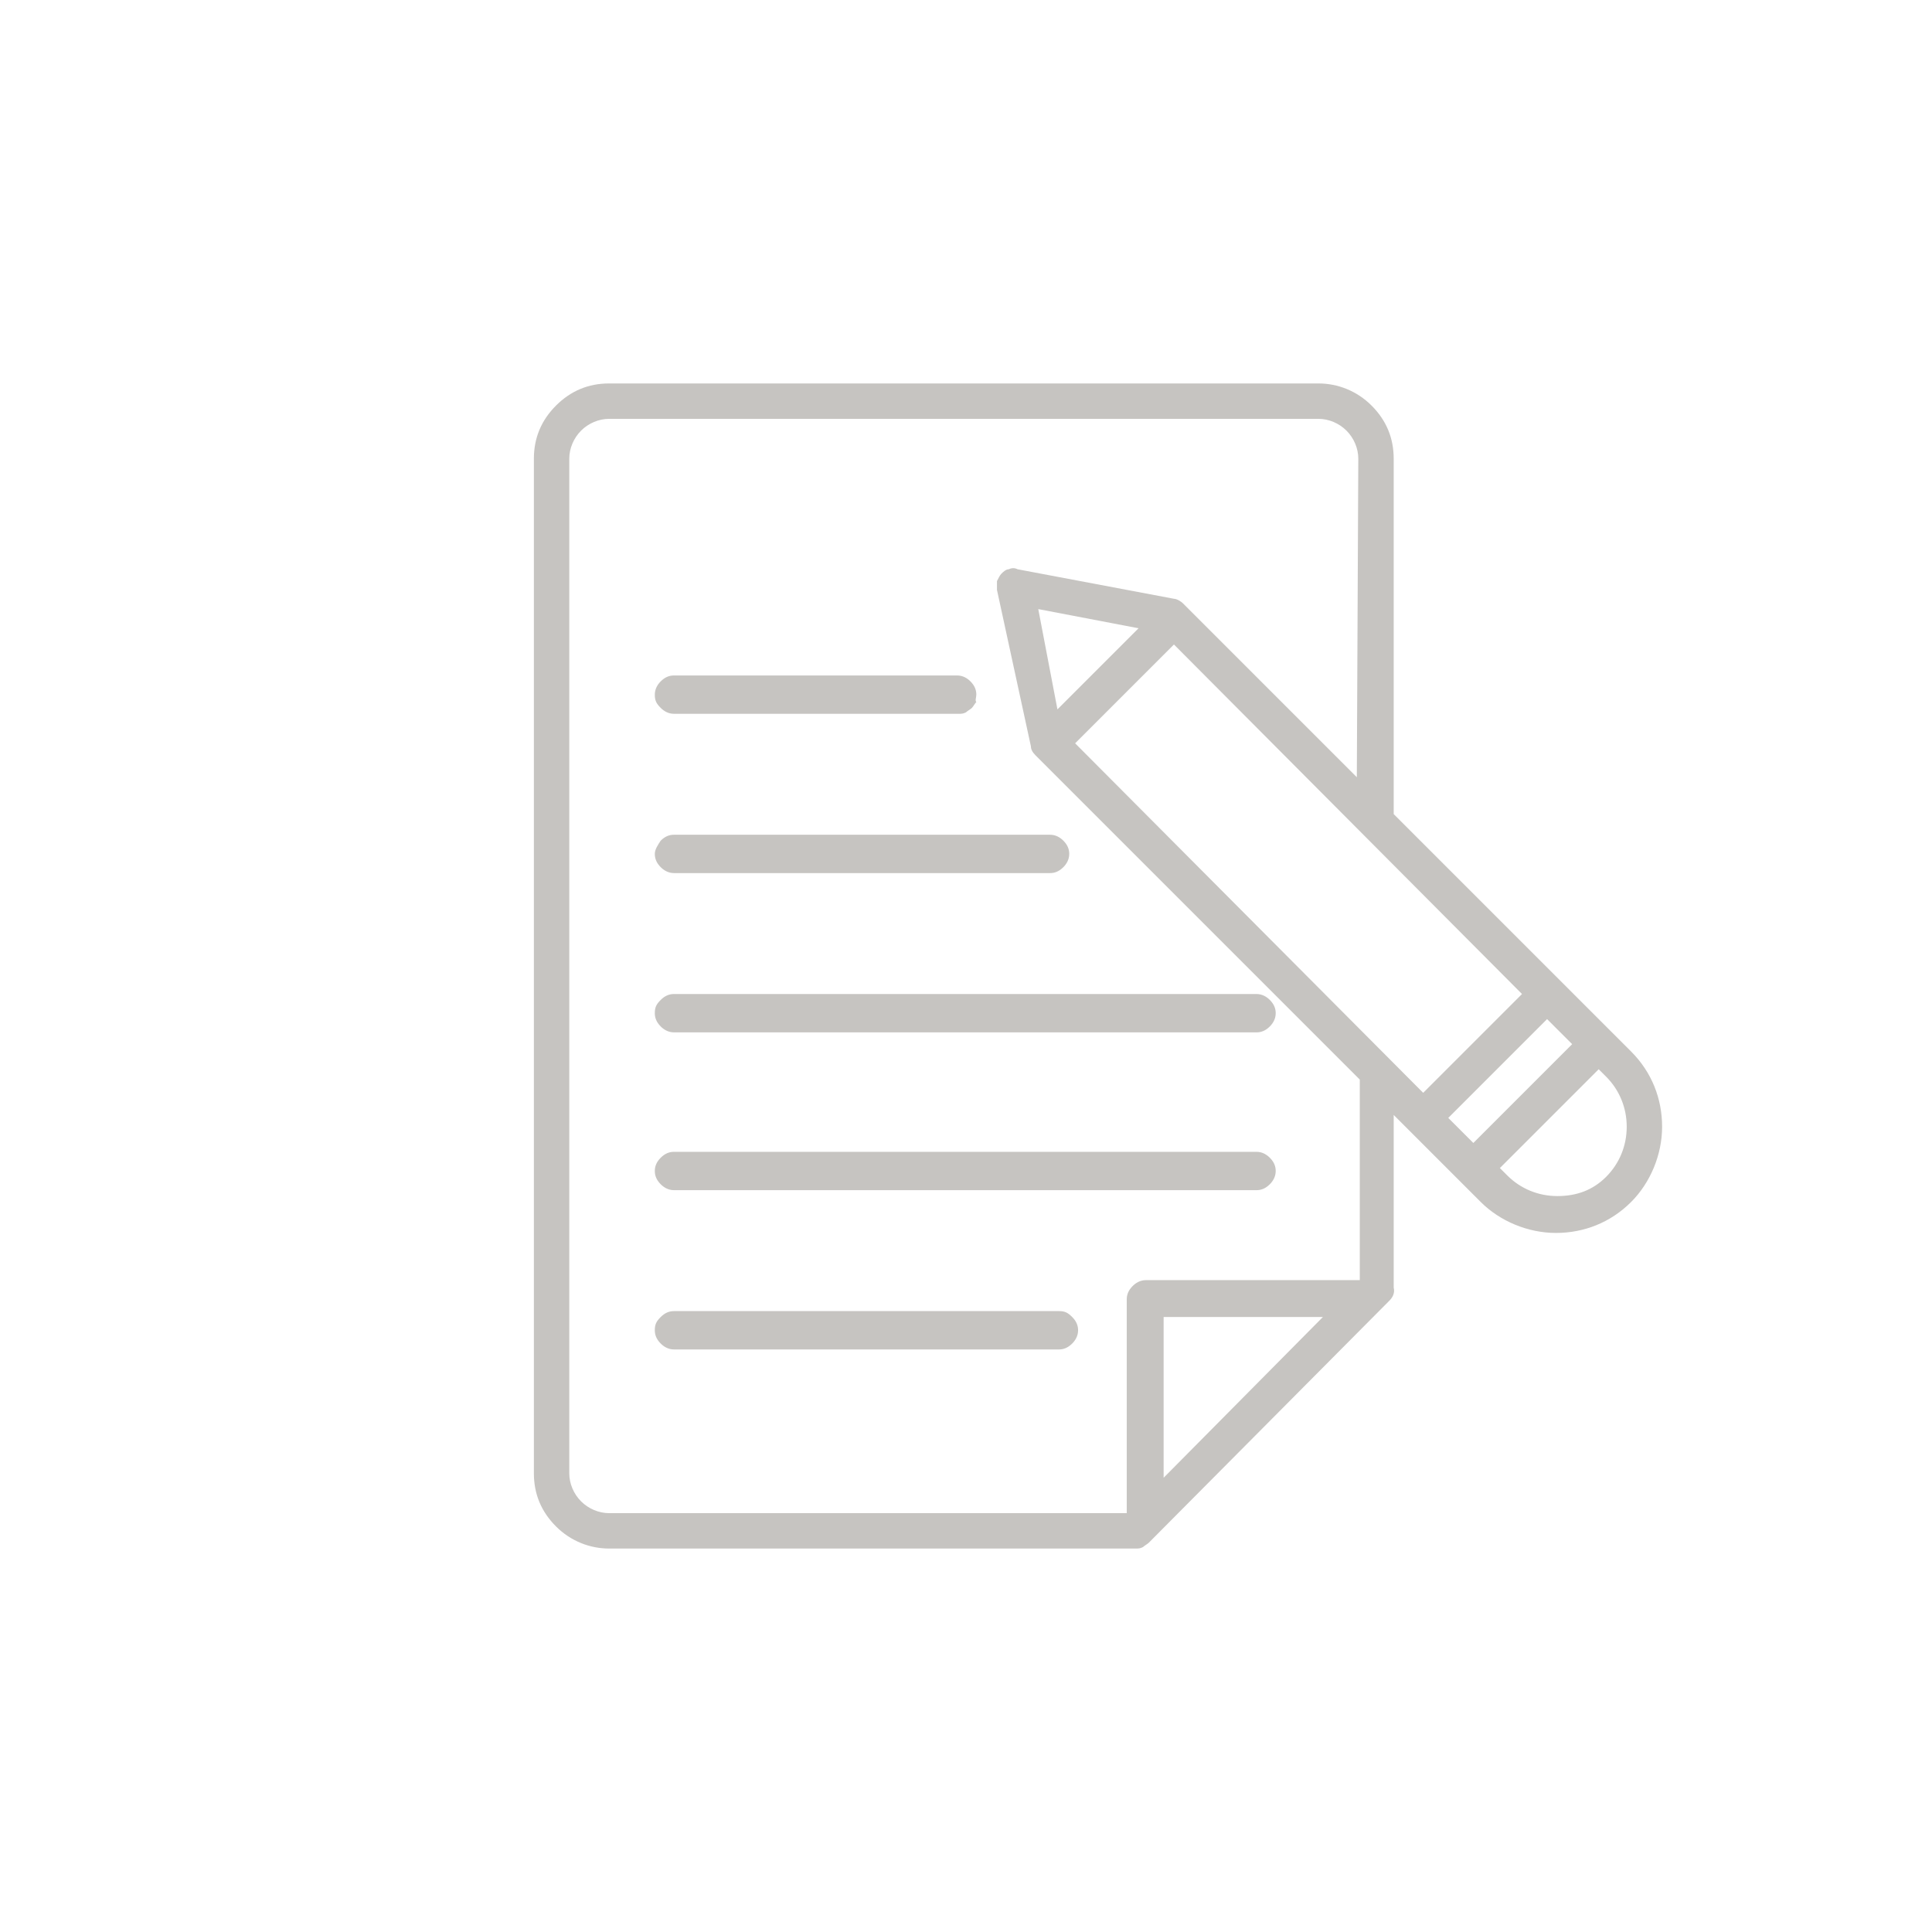 <?xml version="1.0" encoding="UTF-8"?> <svg xmlns="http://www.w3.org/2000/svg" xmlns:xlink="http://www.w3.org/1999/xlink" version="1.1" id="Слой_1" x="0px" y="0px" viewBox="0 0 131 131" style="enable-background:new 0 0 131 131;" xml:space="preserve"> <style type="text/css"> .st0{clip-path:url(#SVGID_00000127760933951074690830000000634557312927471549_);} .st1{fill:#C6C4C1;} </style> <g> <g> <g> <defs> <rect id="SVGID_1_" x="35" y="26" width="79" height="79"></rect> </defs> <clipPath id="SVGID_00000097485917440325321020000013966834936738638997_"> <use xlink:href="#SVGID_1_" style="overflow:visible;"></use> </clipPath> <g style="clip-path:url(#SVGID_00000097485917440325321020000013966834936738638997_);"> <path class="st1" d="M94.2,88.2l-16.3,16.4c-0.1,0.1-0.3,0.2-0.4,0.3c-0.2,0.1-0.3,0.1-0.5,0.1H41.3c-1.3,0-2.6-0.5-3.6-1.5 s-1.5-2.2-1.5-3.6V31.1c0-1.4,0.5-2.6,1.5-3.6s2.2-1.5,3.6-1.5h48.1c1.3,0,2.6,0.5,3.6,1.5s1.5,2.2,1.5,3.6v24.1l16.1,16.1 c1.4,1.4,2.1,3.2,2.1,5.1s-0.8,3.8-2.1,5.1c-1.4,1.4-3.2,2.1-5.1,2.1s-3.8-0.8-5.1-2.1l-5.9-5.9v11.7 C94.6,87.7,94.4,88,94.2,88.2L94.2,88.2z M96.5,74.1l6.7-6.7L79.6,43.7l-6.7,6.7L96.5,74.1z M99.9,77.5l6.7-6.7l-1.7-1.7 l-6.7,6.7L99.9,77.5z M71.7,48.1l5.5-5.5l-6.8-1.3L71.7,48.1z M78.9,100.2l10.8-10.9H78.9V100.2z M92.1,31.1 c0-0.7-0.3-1.4-0.8-1.9s-1.2-0.8-1.9-0.8H41.3c-0.7,0-1.4,0.3-1.9,0.8s-0.8,1.2-0.8,1.9v68.8c0,0.7,0.3,1.4,0.8,1.9 s1.2,0.8,1.9,0.8h35.1V88.1c0-0.3,0.1-0.6,0.4-0.9c0.2-0.2,0.5-0.4,0.9-0.4h14.5V73.2l-22-22c-0.2-0.2-0.3-0.4-0.3-0.6L67.6,40 c0-0.2,0-0.4,0-0.6c0.1-0.2,0.2-0.4,0.3-0.5c0.1-0.1,0.3-0.3,0.5-0.3c0.2-0.1,0.4-0.1,0.6,0l10.6,2c0.2,0,0.5,0.2,0.6,0.3 L92,52.7L92.1,31.1L92.1,31.1z M108.9,79.8c0.9-0.9,1.4-2.1,1.4-3.4s-0.5-2.5-1.4-3.4l-0.5-0.5l-6.7,6.7l0.5,0.5 c0.9,0.9,2.1,1.4,3.4,1.4S108,80.7,108.9,79.8L108.9,79.8z M66.2,47.1c0-0.3-0.1-0.6-0.4-0.9c-0.2-0.2-0.5-0.4-0.9-0.4H45.7 c-0.3,0-0.6,0.1-0.9,0.4c-0.2,0.2-0.4,0.5-0.4,0.9s0.1,0.6,0.4,0.9c0.2,0.2,0.5,0.4,0.9,0.4H65c0.2,0,0.3,0,0.5-0.1 c0.1-0.1,0.3-0.2,0.4-0.3s0.2-0.3,0.3-0.4C66.1,47.5,66.2,47.3,66.2,47.1z M44.4,57.9c0,0.3,0.1,0.6,0.4,0.9 c0.2,0.2,0.5,0.4,0.9,0.4h25.5c0.3,0,0.6-0.1,0.9-0.4c0.2-0.2,0.4-0.5,0.4-0.9c0-0.3-0.1-0.6-0.4-0.9c-0.2-0.2-0.5-0.4-0.9-0.4 H45.7c-0.3,0-0.6,0.1-0.9,0.4C44.6,57.3,44.4,57.6,44.4,57.9L44.4,57.9z M44.4,68.7c0,0.3,0.1,0.6,0.4,0.9 c0.2,0.2,0.5,0.4,0.9,0.4h39.5c0.3,0,0.6-0.1,0.9-0.4c0.2-0.2,0.4-0.5,0.4-0.9c0-0.3-0.1-0.6-0.4-0.9c-0.2-0.2-0.5-0.4-0.9-0.4 H45.7c-0.3,0-0.6,0.1-0.9,0.4S44.4,68.3,44.4,68.7L44.4,68.7z M44.4,79.4c0,0.3,0.1,0.6,0.4,0.9c0.2,0.2,0.5,0.4,0.9,0.4h39.5 c0.3,0,0.6-0.1,0.9-0.4c0.2-0.2,0.4-0.5,0.4-0.9c0-0.3-0.1-0.6-0.4-0.9c-0.2-0.2-0.5-0.4-0.9-0.4H45.7c-0.3,0-0.6,0.1-0.9,0.4 S44.4,79.1,44.4,79.4L44.4,79.4z M44.4,90.2c0,0.3,0.1,0.6,0.4,0.9c0.2,0.2,0.5,0.4,0.9,0.4h26.1c0.3,0,0.6-0.1,0.9-0.4 c0.2-0.2,0.4-0.5,0.4-0.9c0-0.3-0.1-0.6-0.4-0.9s-0.5-0.4-0.9-0.4H45.7c-0.3,0-0.6,0.1-0.9,0.4S44.4,89.8,44.4,90.2L44.4,90.2z"></path> </g> </g> </g> </g> </svg> 